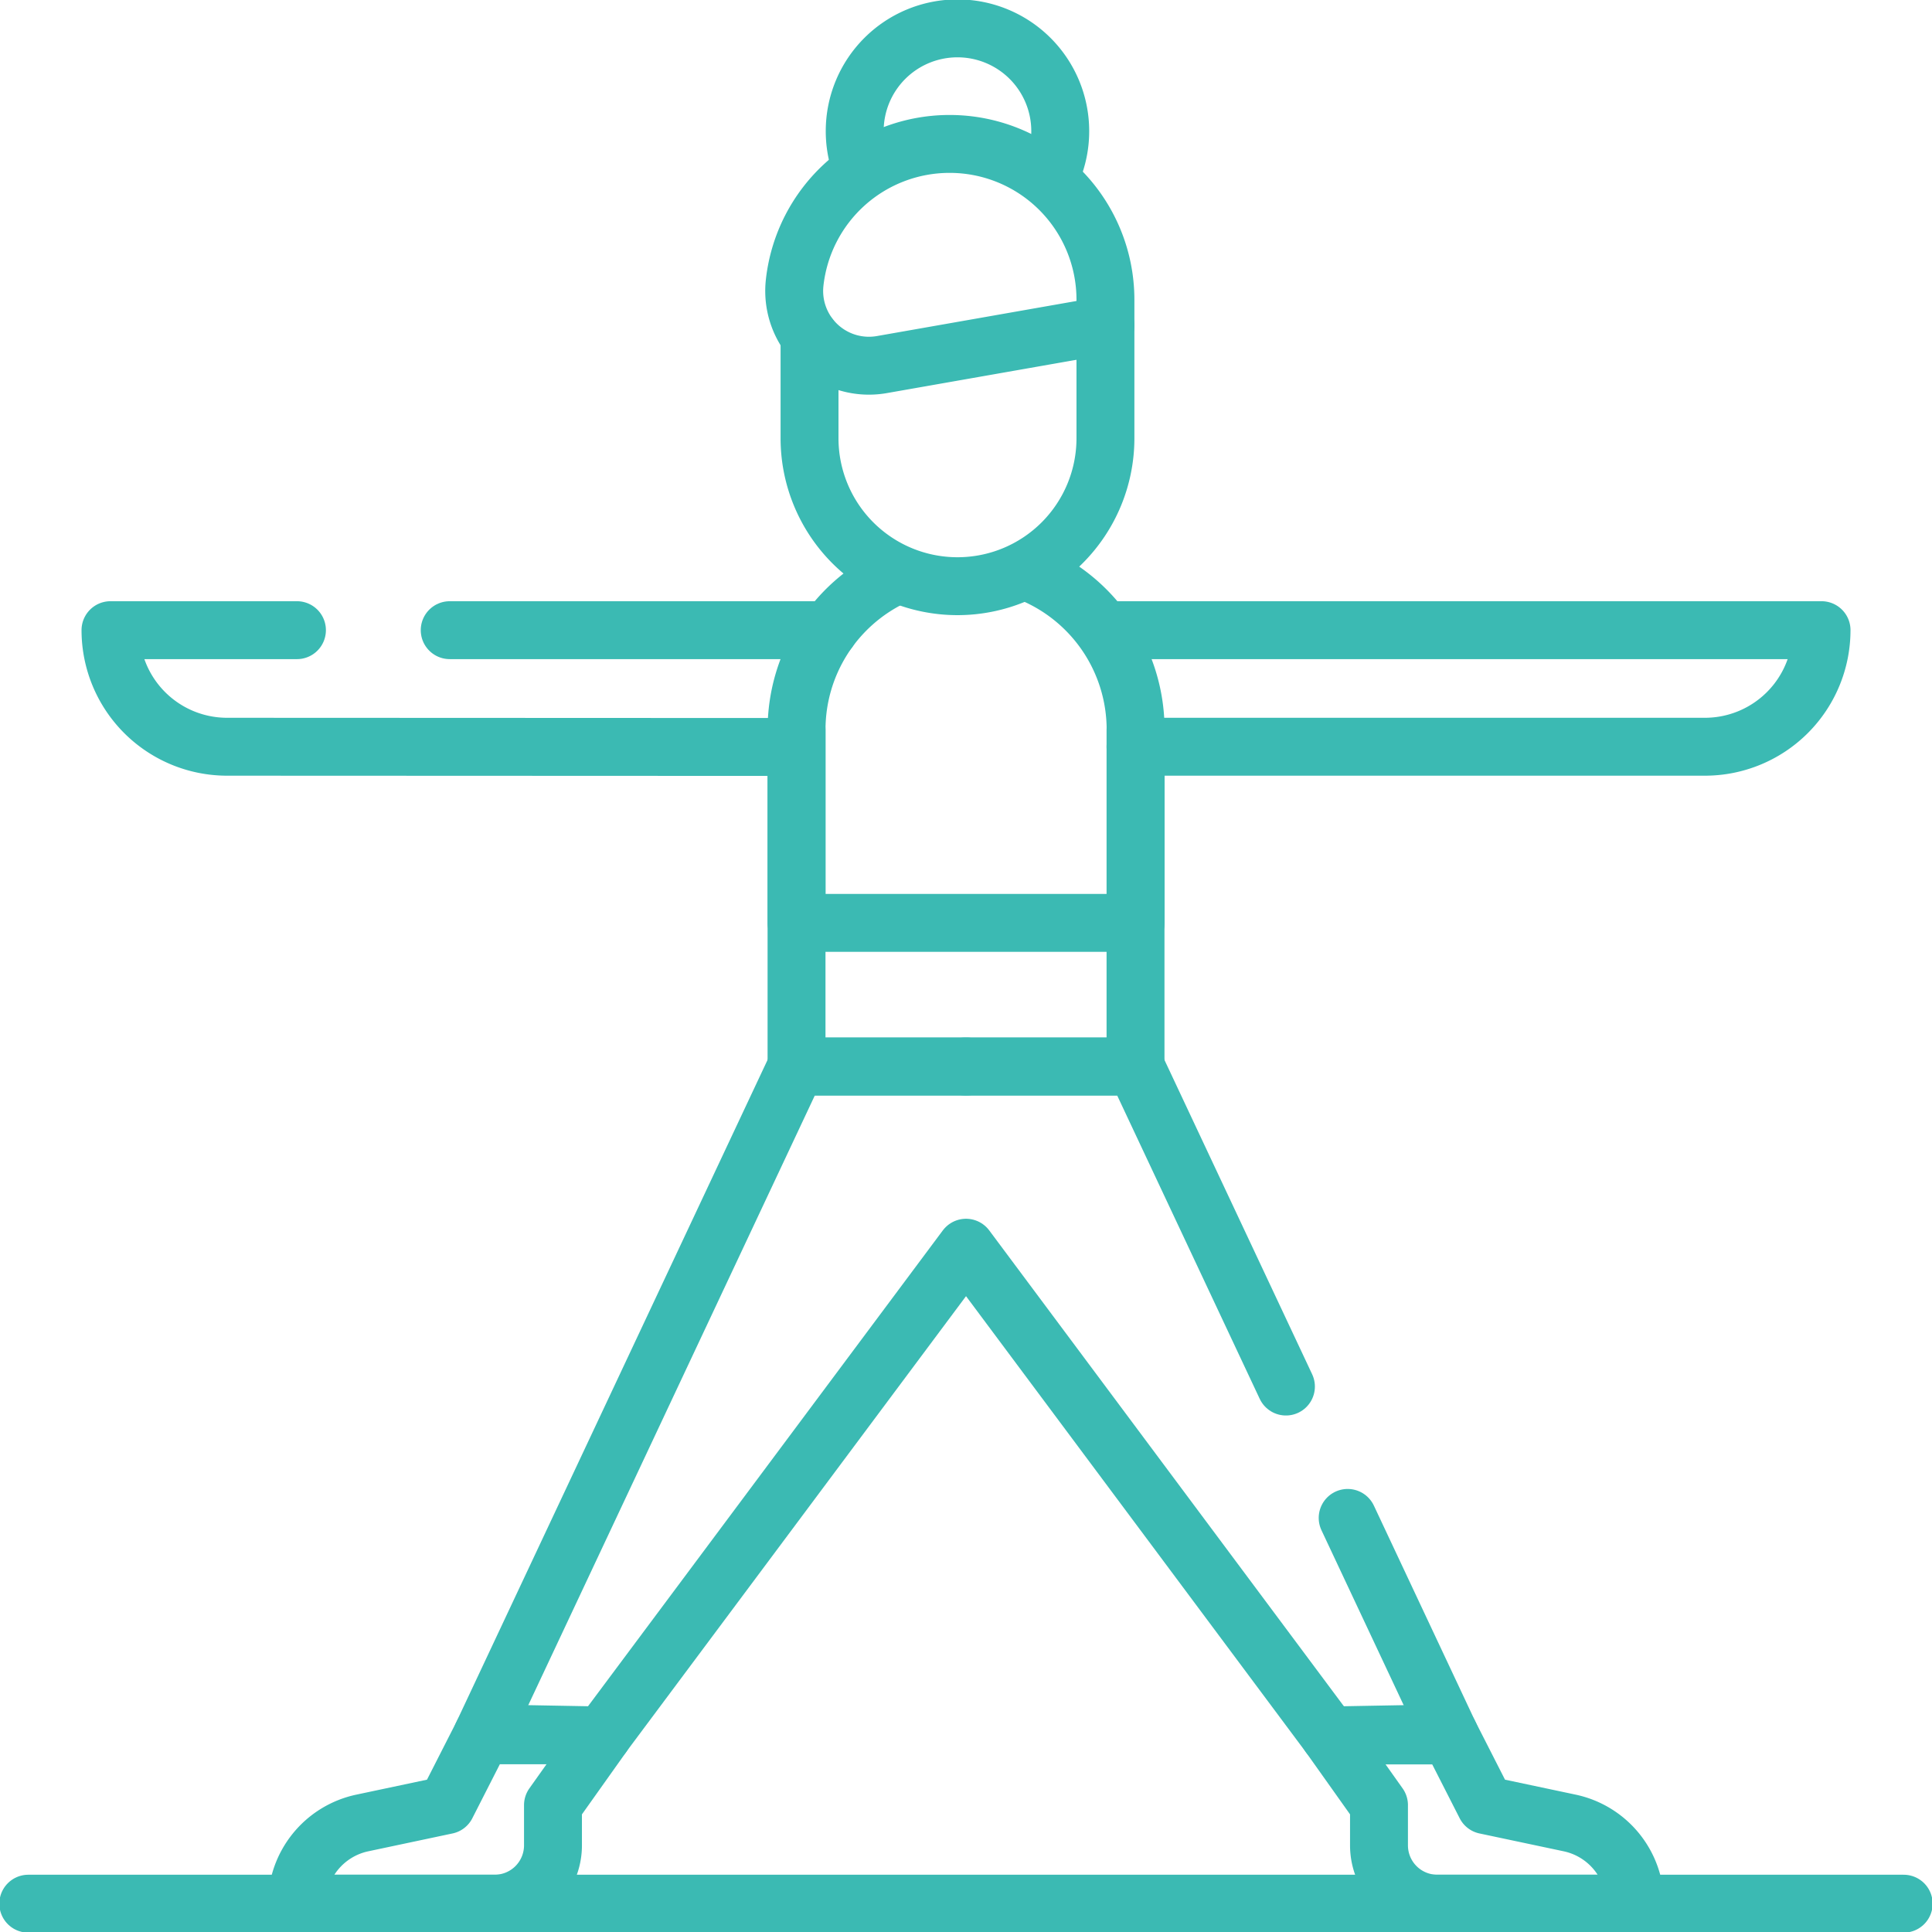 <svg xmlns="http://www.w3.org/2000/svg" xmlns:xlink="http://www.w3.org/1999/xlink" width="66.728" height="66.728" viewBox="0 0 66.728 66.728">
  <defs>
    <clipPath id="clip-path">
      <path id="path21" d="M0-682.665H66.728v66.728H0Z" transform="translate(0 682.665)"/>
    </clipPath>
  </defs>
  <g id="g15" transform="translate(0 682.665)">
    <g id="g17" transform="translate(0 -682.665)">
      <g id="g19" clip-path="url(#clip-path)">
        <g id="g25" transform="translate(0.977 65.75)">
          <path id="path27" d="M0,0H64.773" fill="none" stroke="#3bbab3" stroke-linecap="round" stroke-linejoin="round" stroke-miterlimit="10" stroke-width="2"/>
        </g>
        <g id="g29" transform="translate(38.181 21.765)">
          <path id="path31" d="M0,0H24.732A4.028,4.028,0,0,1,20.7,4.026H1.038" fill="none" stroke="#3bbab3" stroke-linecap="round" stroke-linejoin="round" stroke-miterlimit="10" stroke-width="2"/>
        </g>
        <g id="g33" transform="translate(3.815 21.765)">
          <path id="path35" d="M-59.46,0H-65.9a4.028,4.028,0,0,0,4.029,4.026l19.587.008" transform="translate(65.901)" fill="none" stroke="#3bbab3" stroke-linecap="round" stroke-linejoin="round" stroke-miterlimit="10" stroke-width="2"/>
        </g>
        <g id="g37" transform="translate(15.532 21.765)">
          <path id="path39" d="M-120.846,0h-13.092" transform="translate(133.938 0)" fill="none" stroke="#3bbab3" stroke-linecap="round" stroke-linejoin="round" stroke-miterlimit="10" stroke-width="2"/>
        </g>
        <g id="g41" transform="translate(27.509 25.202)">
          <path id="path43" d="M-108.092,0V11.634H-119.8V0" transform="translate(119.802)" fill="none" stroke="#3bbab3" stroke-linecap="round" stroke-linejoin="round" stroke-miterlimit="10" stroke-width="2"/>
        </g>
        <g id="g45" transform="translate(27.509 19.724)">
          <path id="path47" d="M-30.859-1.742A5.852,5.852,0,0,0-34.2,3.546V10.22h11.71V3.546a5.854,5.854,0,0,0-3.787-5.476" transform="translate(34.203 1.931)" fill="none" stroke="#3bbab3" stroke-linecap="round" stroke-linejoin="round" stroke-miterlimit="10" stroke-width="2"/>
        </g>
        <g id="g49" transform="translate(29.52 0.977)">
          <path id="path51" d="M-1.606-42.9A3.542,3.542,0,0,1-1.78-44a3.548,3.548,0,0,1,3.549-3.548A3.549,3.549,0,0,1,5.319-44a3.529,3.529,0,0,1-.381,1.6" transform="translate(1.78 47.551)" fill="none" stroke="#3bbab3" stroke-linecap="round" stroke-linejoin="round" stroke-miterlimit="10" stroke-width="2"/>
        </g>
        <g id="g53" transform="translate(27.957 11.236)">
          <path id="path55" d="M-94.366,0V3.9a5.11,5.11,0,0,1-5.11,5.11h0a5.11,5.11,0,0,1-5.11-5.11V.391" transform="translate(104.589)" fill="none" stroke="#3bbab3" stroke-linecap="round" stroke-linejoin="round" stroke-miterlimit="10" stroke-width="2"/>
        </g>
        <g id="g57" transform="translate(27.43 4.967)">
          <path id="path59" d="M-27.959-70.379l7.722-1.357v-.888A5.381,5.381,0,0,0-25.62-78h0a5.382,5.382,0,0,0-5.353,4.811h0A2.581,2.581,0,0,0-27.959-70.379Z" transform="translate(30.987 78.004)" fill="none" stroke="#3bbab3" stroke-linecap="round" stroke-linejoin="round" stroke-miterlimit="10" stroke-width="2"/>
        </g>
        <g id="g61" transform="translate(10.256 59.865)">
          <path id="path63" d="M-59.355,0l-1.264,2.481-2.907.616a2.85,2.85,0,0,0-2.26,2.788h6.828a2.015,2.015,0,0,0,2.016-2.015V2.481L-55.233.075Z" transform="translate(65.785)" fill="none" stroke="#3bbab3" stroke-linecap="round" stroke-linejoin="round" stroke-miterlimit="10" stroke-width="2"/>
        </g>
        <g id="g65" transform="translate(45.92 59.865)">
          <path id="path67" d="M-38.046,0l1.264,2.481,2.907.616a2.85,2.85,0,0,1,2.26,2.788h-6.828A2.015,2.015,0,0,1-40.46,3.871V2.481L-42.168.075Z" transform="translate(42.168)" fill="none" stroke="#3bbab3" stroke-linecap="round" stroke-linejoin="round" stroke-miterlimit="10" stroke-width="2"/>
        </g>
        <g id="g69" transform="translate(16.651 36.835)">
          <path id="path71" d="M-275.951-143.909l3.531,7.514h-4.157l-12.555-16.846h0L-301.689-136.4h-4.157l10.857-23.1h5.884" transform="translate(305.846 159.5)" fill="none" stroke="#3bbab3" stroke-linecap="round" stroke-linejoin="round" stroke-miterlimit="10" stroke-width="2"/>
        </g>
        <g id="g73" transform="translate(33.336 36.835)">
          <path id="path75" d="M0,0H5.884l5.194,11.054" fill="none" stroke="#3bbab3" stroke-linecap="round" stroke-linejoin="round" stroke-miterlimit="10" stroke-width="2"/>
        </g>
      </g>
    </g>
  </g>
</svg>
